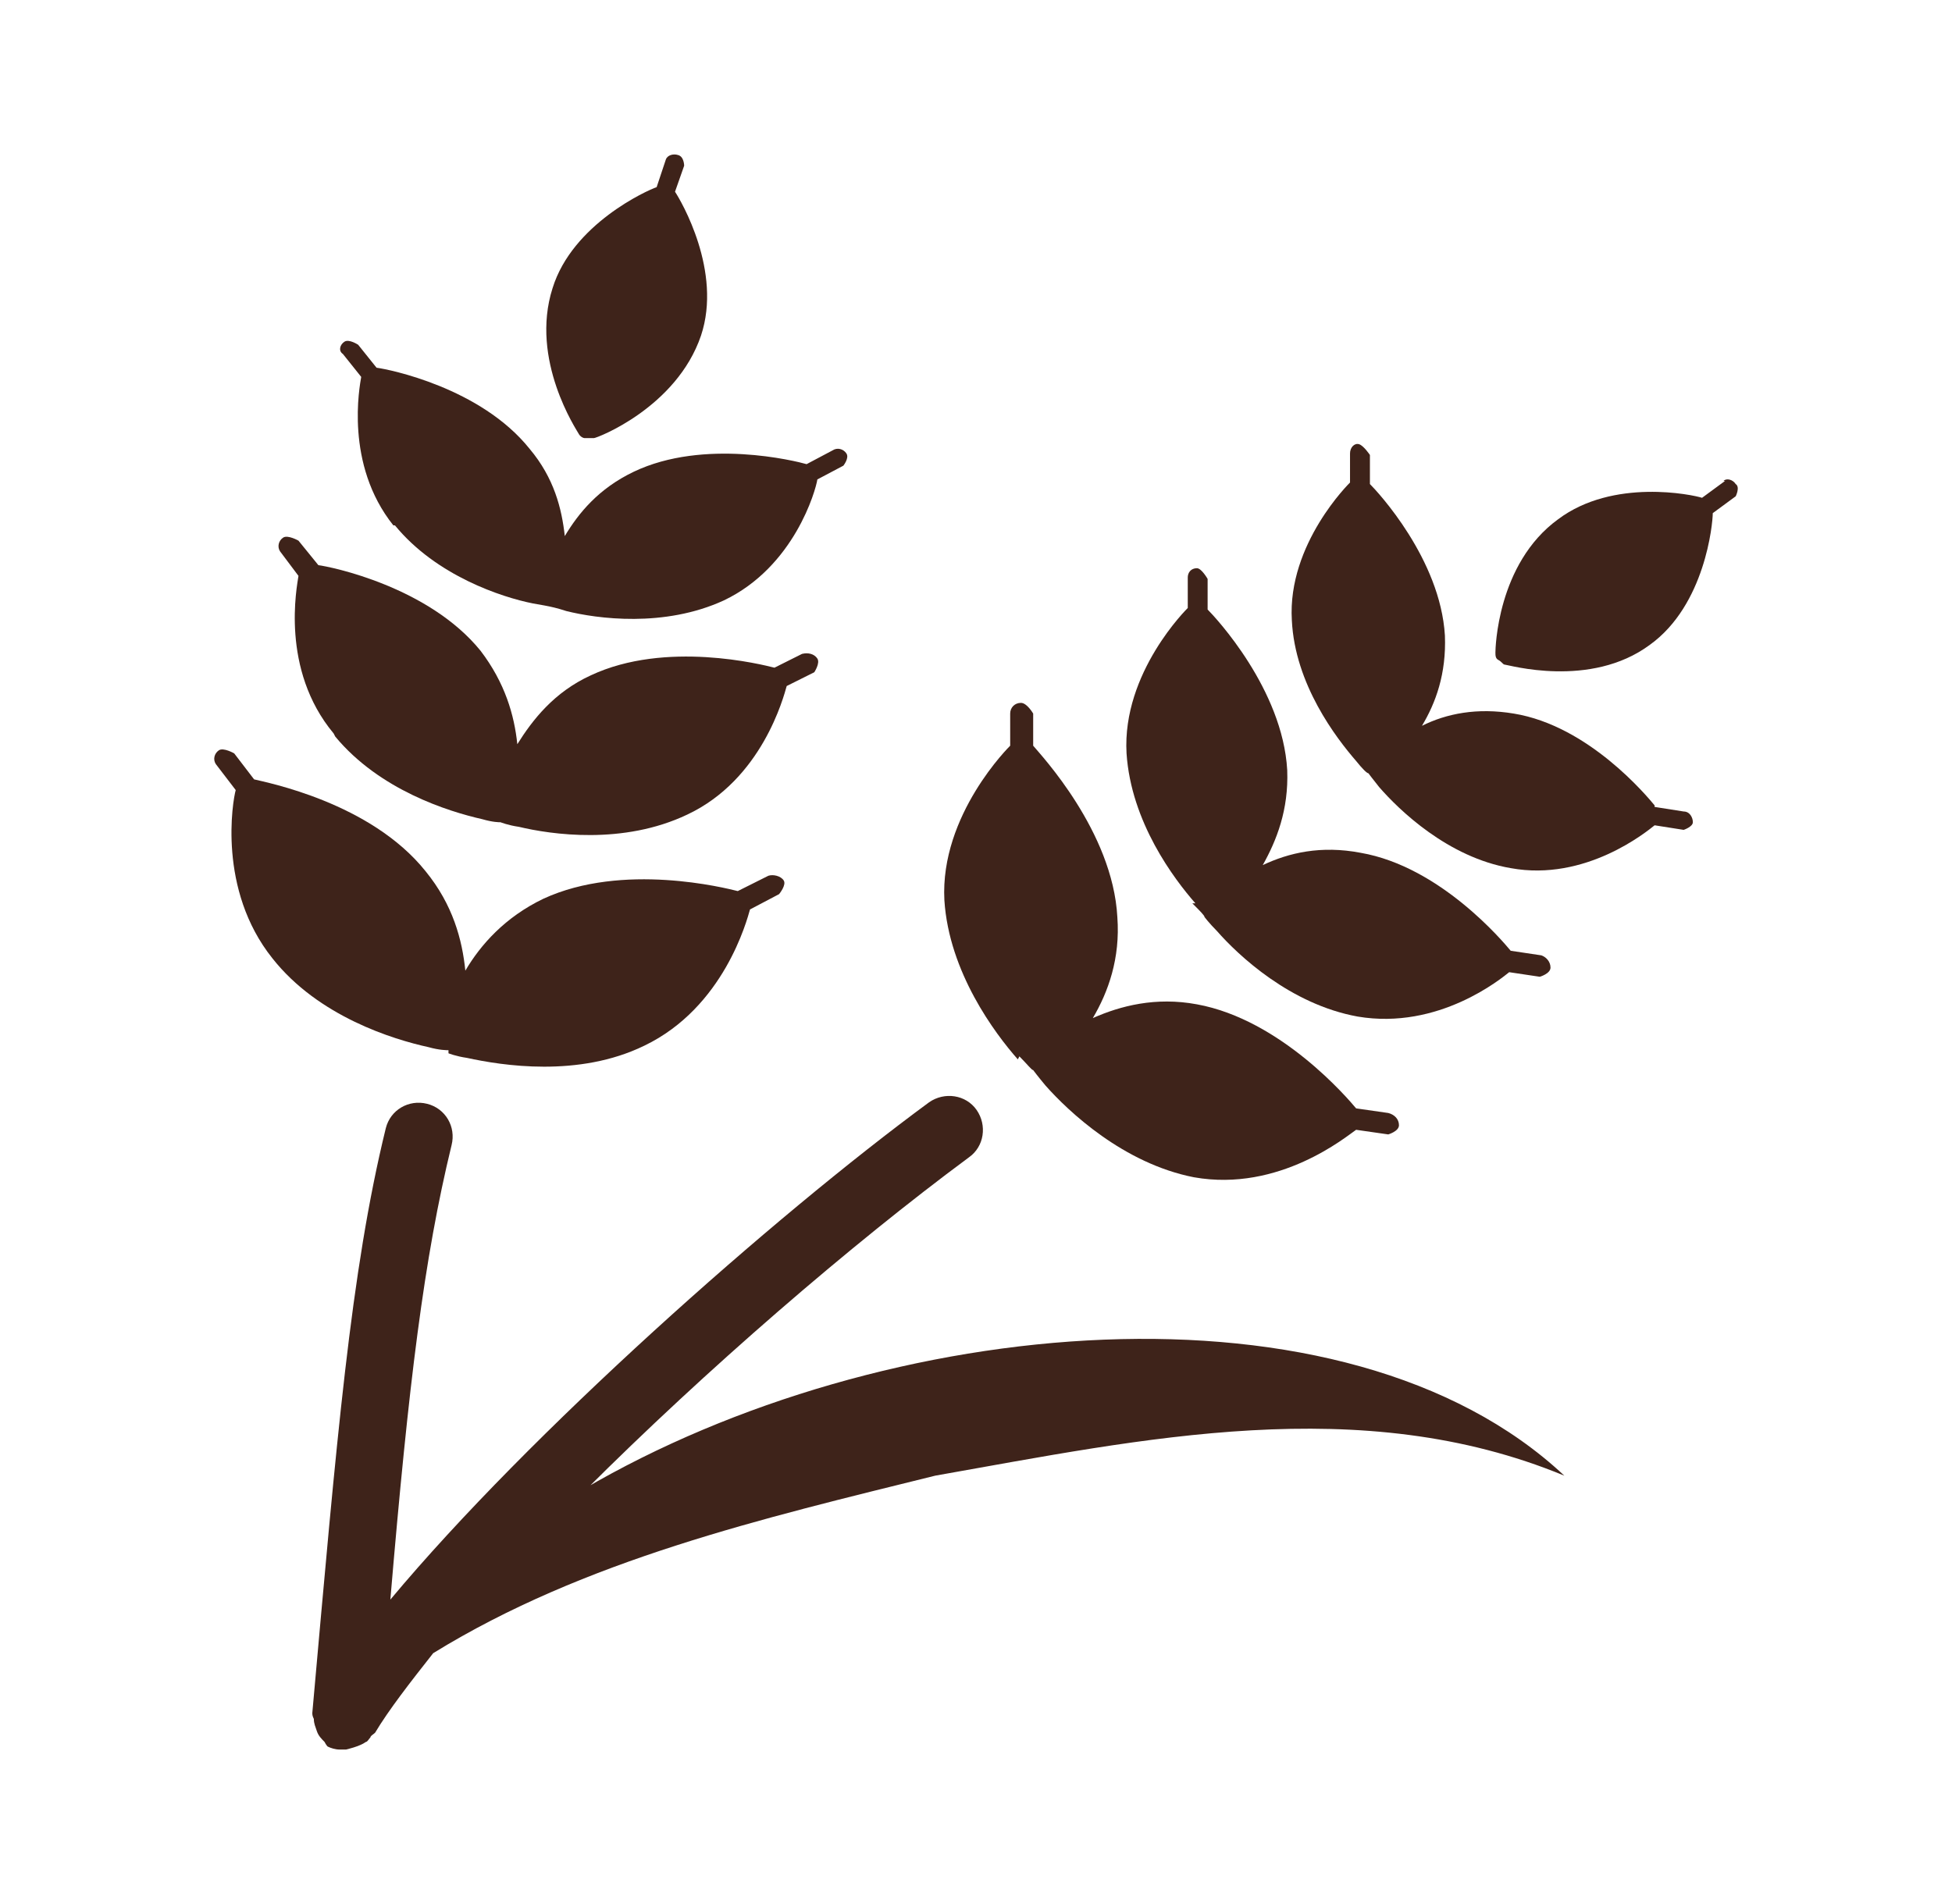 <svg width="41" height="40" viewBox="0 0 41 40" fill="none" xmlns="http://www.w3.org/2000/svg">
<path d="M9.42 22.128C9.42 22.128 9.581 22.192 9.806 22.224C10.545 22.385 12.153 22.642 13.535 21.967C15.207 21.163 15.689 19.331 15.753 19.106L16.364 18.784C16.364 18.784 16.525 18.591 16.46 18.495C16.396 18.398 16.235 18.366 16.139 18.398L15.496 18.72C15.239 18.656 13.085 18.109 11.413 18.881C10.61 19.267 10.095 19.845 9.774 20.392C9.709 19.749 9.516 19.009 8.938 18.302C7.78 16.855 5.594 16.438 5.337 16.373L4.919 15.827C4.919 15.827 4.694 15.698 4.598 15.762C4.501 15.827 4.469 15.955 4.533 16.052L4.951 16.598C4.887 16.823 4.566 18.688 5.723 20.134C6.687 21.356 8.263 21.838 9.002 21.999C9.227 22.063 9.388 22.063 9.42 22.063V22.128Z" fill="#3E231A"/>
<path d="M7.041 15.473C7.973 16.599 9.42 17.049 10.127 17.209C10.352 17.274 10.48 17.274 10.513 17.274C10.513 17.274 10.673 17.338 10.898 17.37C11.573 17.531 13.085 17.756 14.435 17.113C16.01 16.373 16.46 14.637 16.524 14.412L17.103 14.123C17.103 14.123 17.232 13.93 17.167 13.834C17.103 13.737 16.974 13.705 16.846 13.737L16.267 14.027C16.01 13.962 13.985 13.448 12.409 14.188C11.638 14.541 11.188 15.12 10.866 15.634C10.802 15.023 10.609 14.348 10.095 13.673C9.002 12.323 6.944 11.905 6.687 11.873L6.269 11.358C6.269 11.358 6.044 11.23 5.948 11.294C5.851 11.358 5.819 11.487 5.883 11.584L6.269 12.098C6.237 12.323 5.883 14.059 7.008 15.409L7.041 15.473Z" fill="#3E231A"/>
<path d="M8.295 11.037C9.163 12.098 10.545 12.548 11.188 12.676C11.381 12.708 11.542 12.741 11.542 12.741C11.542 12.741 11.702 12.773 11.895 12.837C12.538 12.998 13.953 13.191 15.207 12.612C16.685 11.905 17.135 10.297 17.168 10.072L17.714 9.783C17.714 9.783 17.843 9.622 17.778 9.526C17.714 9.429 17.585 9.397 17.489 9.461L16.942 9.751C16.717 9.686 14.789 9.204 13.31 9.911C12.57 10.265 12.152 10.78 11.863 11.262C11.799 10.683 11.638 10.04 11.124 9.429C10.095 8.143 8.166 7.758 7.909 7.725L7.523 7.243C7.523 7.243 7.33 7.115 7.234 7.179C7.137 7.243 7.105 7.372 7.202 7.436L7.587 7.918C7.555 8.111 7.234 9.751 8.262 11.037H8.295Z" fill="#3E231A"/>
<path d="M21.411 22.192C21.572 22.353 21.669 22.481 21.701 22.481C21.701 22.481 21.797 22.61 21.958 22.803C22.44 23.349 23.597 24.442 25.076 24.732C26.877 25.053 28.291 23.864 28.484 23.735L29.159 23.832C29.159 23.832 29.384 23.767 29.384 23.639C29.384 23.51 29.288 23.414 29.159 23.382L28.484 23.285C28.323 23.092 26.909 21.421 25.14 21.099C24.273 20.938 23.533 21.131 22.954 21.388C23.276 20.842 23.533 20.135 23.469 19.267C23.372 17.466 21.861 15.859 21.701 15.666V14.991C21.701 14.991 21.572 14.766 21.444 14.766C21.315 14.766 21.218 14.862 21.218 14.991V15.666C21.218 15.666 19.74 17.113 19.836 18.913C19.933 20.424 20.897 21.71 21.379 22.256L21.411 22.192Z" fill="#3E231A"/>
<path d="M25.044 18.977C25.205 19.138 25.301 19.234 25.301 19.267C25.301 19.267 25.398 19.395 25.558 19.556C26.008 20.07 27.101 21.099 28.516 21.356C30.22 21.645 31.538 20.552 31.699 20.424L32.342 20.52C32.342 20.52 32.567 20.456 32.567 20.327C32.567 20.199 32.47 20.102 32.374 20.07L31.731 19.974C31.57 19.781 30.252 18.206 28.58 17.916C27.744 17.756 27.069 17.916 26.523 18.174C26.812 17.659 27.069 17.016 27.037 16.18C26.941 14.476 25.526 12.966 25.365 12.805V12.162C25.365 12.162 25.237 11.937 25.14 11.937C25.012 11.937 24.948 12.033 24.948 12.13V12.773C24.948 12.773 23.565 14.123 23.662 15.827C23.758 17.273 24.658 18.463 25.108 18.977H25.044Z" fill="#3E231A"/>
<path d="M34.754 16.92C34.593 16.727 33.371 15.248 31.796 14.991C31.024 14.862 30.381 14.991 29.867 15.248C30.156 14.766 30.381 14.155 30.349 13.351C30.253 11.744 28.935 10.329 28.774 10.169V9.558C28.774 9.558 28.645 9.365 28.549 9.333C28.452 9.301 28.356 9.397 28.356 9.526V10.137C28.356 10.137 27.038 11.422 27.134 13.03C27.199 14.38 28.067 15.505 28.485 15.988C28.613 16.148 28.71 16.245 28.742 16.245C28.742 16.245 28.838 16.373 28.967 16.534C29.385 17.016 30.413 18.013 31.732 18.238C33.307 18.527 34.593 17.466 34.754 17.338L35.364 17.434C35.364 17.434 35.557 17.37 35.557 17.273C35.557 17.177 35.493 17.048 35.364 17.048L34.754 16.952V16.92Z" fill="#3E231A"/>
<path d="M12.282 31.322C14.822 28.783 17.876 26.146 20.351 24.314C20.673 24.089 20.737 23.639 20.512 23.317C20.287 22.996 19.837 22.932 19.515 23.157C16.236 25.568 11.125 30.101 8.199 33.605C8.585 29.04 8.906 26.436 9.485 24.057C9.582 23.671 9.357 23.285 8.971 23.189C8.585 23.092 8.199 23.317 8.103 23.703C7.363 26.725 7.074 30.229 6.56 35.984C6.56 36.016 6.56 36.048 6.592 36.112C6.592 36.209 6.624 36.273 6.656 36.37C6.688 36.466 6.753 36.53 6.817 36.595C6.817 36.595 6.849 36.659 6.881 36.691C6.945 36.723 7.042 36.755 7.138 36.755C7.138 36.755 7.17 36.755 7.203 36.755C7.203 36.755 7.235 36.755 7.267 36.755C7.267 36.755 7.556 36.691 7.685 36.595C7.717 36.595 7.749 36.53 7.781 36.498C7.781 36.466 7.846 36.434 7.878 36.402C8.167 35.919 8.617 35.341 9.099 34.73C12.282 32.769 16.011 31.901 19.644 31.001C24.016 30.229 28.581 29.233 32.857 31.001C28.26 26.693 18.551 27.593 12.25 31.29L12.282 31.322Z" fill="#3E231A"/>
<path d="M12.313 9.204C12.313 9.204 12.441 9.204 12.474 9.204C12.538 9.204 14.21 8.561 14.724 7.05C15.174 5.7 14.306 4.221 14.178 4.028L14.37 3.482C14.37 3.482 14.37 3.289 14.242 3.257C14.145 3.225 14.017 3.257 13.985 3.353L13.792 3.932C13.599 3.996 12.024 4.704 11.606 6.054C11.123 7.565 12.12 9.044 12.152 9.108C12.184 9.172 12.249 9.204 12.281 9.204H12.313Z" fill="#3E231A"/>
<path d="M36.232 10.104L35.75 10.458C35.557 10.394 33.885 10.04 32.728 10.908C31.442 11.841 31.41 13.641 31.41 13.705C31.41 13.769 31.41 13.834 31.474 13.866C31.538 13.898 31.571 13.962 31.603 13.962C31.667 13.962 33.403 14.477 34.657 13.544C35.814 12.709 35.975 11.005 35.975 10.78L36.457 10.426C36.457 10.426 36.554 10.233 36.457 10.169C36.393 10.072 36.264 10.04 36.2 10.104H36.232Z" fill="#3E231A"/>
</svg>
